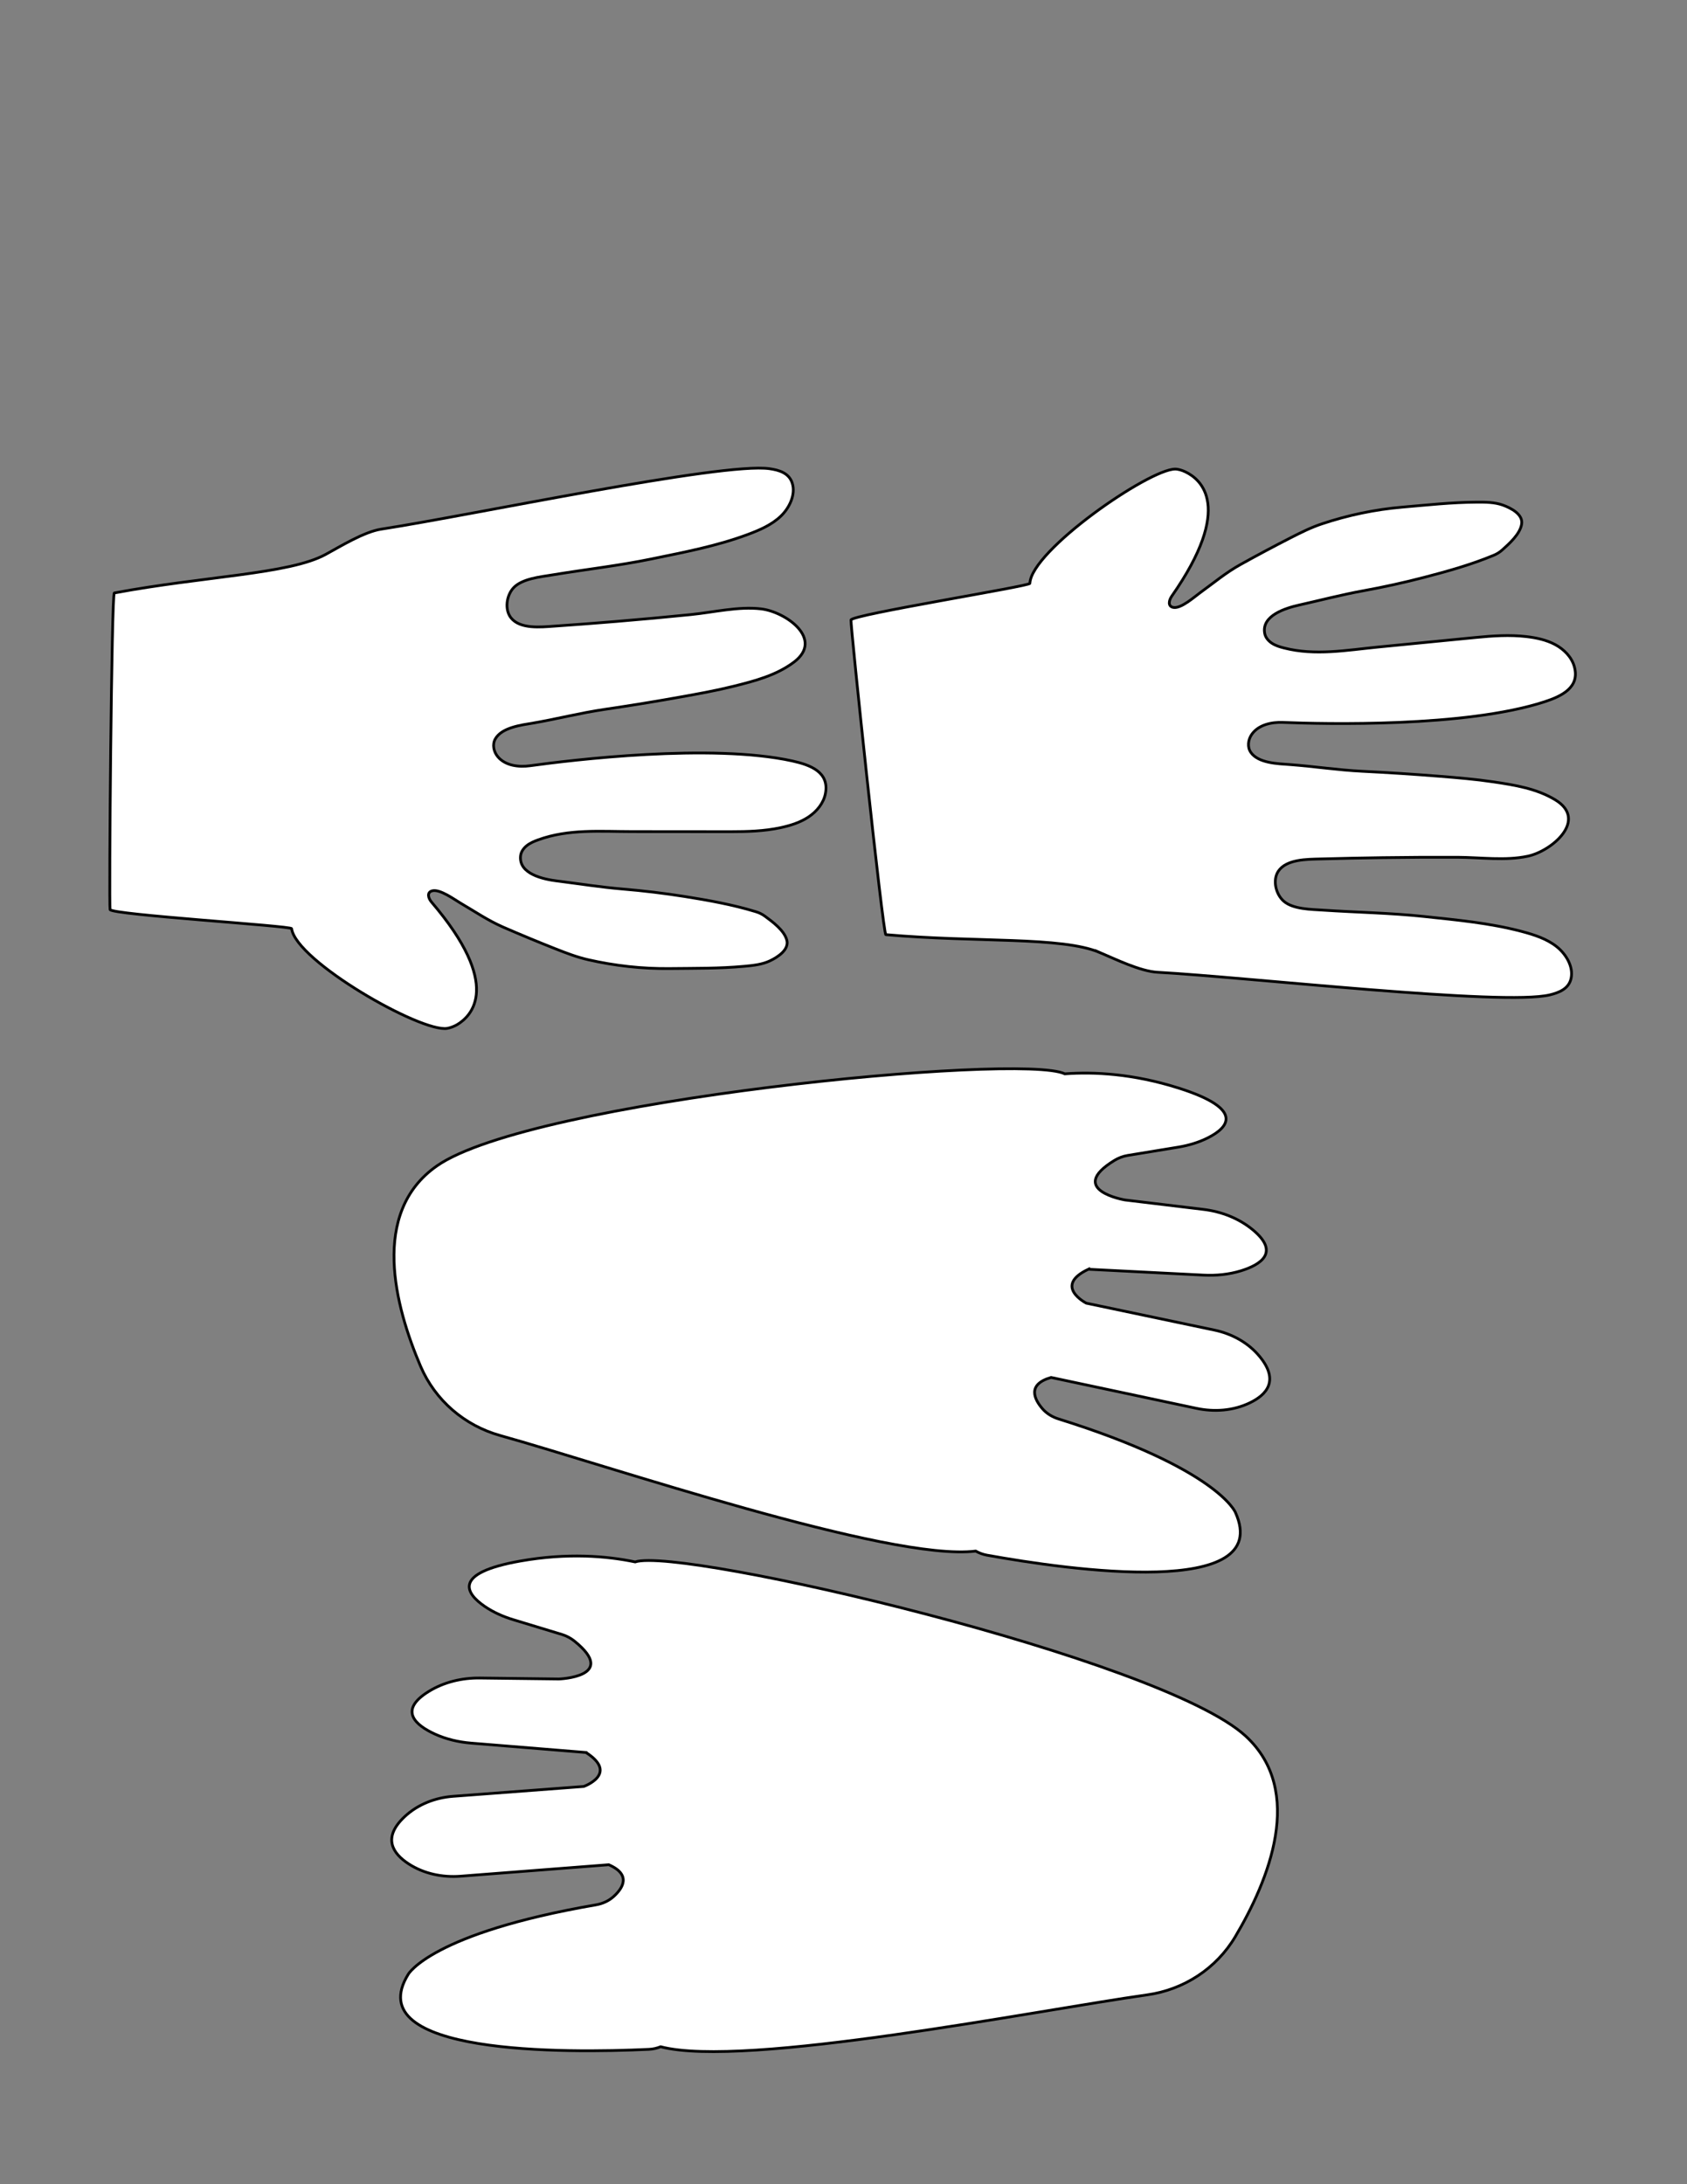 <?xml version="1.0" encoding="UTF-8"?>
<svg id="Layer_2" data-name="Layer 2" xmlns="http://www.w3.org/2000/svg" viewBox="0 0 612 792">
  <rect x="0" y="0" width="612" height="792" fill="#808080" stroke="none"/>
  <defs>
    <style>
      .cls-1 {
        fill: #fff;
        stroke: #000;
        stroke-miterlimit: 10;
      }
    </style>
  </defs>
  <path id="L_hand" data-name="L hand" class="cls-1" d="M398.93,345.37c-13.75-5.83-44.61-3.55-77.57-6.46-1.03-.09-12.88-112.21-12.64-114.11s64.84-12.24,64.89-13.26c.48-11.9,43.09-41.36,52.69-41.45,1.12-.01,2.57.45,3.73,1.01,5.6,2.65,17.74,12.6-4.96,45.09-1.06,1.52-1.49,3.74.66,4.08,2.82.44,7.72-3.97,9.66-5.36,4.95-3.57,9.34-7.28,14.66-10.23,6.02-3.34,12.1-6.58,18.24-9.72,3.67-1.87,7.37-3.72,11.3-5.02,9.42-3.13,19.23-5.2,29.17-6.05,9.05-.77,17.77-1.75,26.9-1.8,3.21-.02,6.51-.02,9.53,1.06,3.01,1.09,7.4,3.38,6.82,6.9-.6,3.63-4.48,7.08-7.09,9.41-.94.84-2.04,1.5-3.23,1.97-8.04,3.33-16.6,5.73-25.03,7.92-7.3,1.9-14.68,3.52-22.11,4.87-8,1.46-15.44,3.42-23.33,5.19-4.88,1.1-13.71,3.81-12.41,10.33.29,1.47,1.37,2.71,2.66,3.54,1.29.83,2.8,1.29,4.29,1.67,11.37,2.92,22.75.79,34.21-.33,11.84-1.16,23.69-2.32,35.53-3.48,6.04-.59,12.12-1.01,18.18-.31,3.63.42,7.28,1.19,10.49,2.9,3.2,1.72,5.93,4.48,6.92,7.88,2.22,7.64-4.6,10.85-10.81,12.87-28.67,9.31-79.77,8.07-94.86,7.47-4.17-.17-8.99.87-11.39,4.44-1.27,1.89-1.58,4.51-.29,6.4,2.75,4.01,9.93,4.13,14.23,4.45,8.8.66,17.36,1.99,26.12,2.42,9.47.47,18.93,1.08,28.38,1.84,6.44.52,12.91,1.06,19.29,2.01,7.74,1.15,15.72,2.42,22.5,6.55,11.86,7.24-1.18,18.49-9.98,20.39-8.08,1.75-17.22.43-25.52.4-9.07-.03-18.14.01-27.2.14-7.53.1-15.07.27-22.6.47-4.79.13-12.33.06-15.24,4.47-2.13,3.23-.89,8.37,2.01,10.87,3.38,2.92,9.94,2.93,14.23,3.22,12.2.82,24.44,1,36.6,2.3,11.96,1.28,23.87,2.35,35.53,5.44,4.51,1.2,9.1,2.67,12.7,5.56,3.3,2.65,6.1,7.22,5.14,11.5-.83,3.68-4.23,5.09-7.7,5.93-16.8,4.09-109.1-6.36-142.29-8.2-6.32-.35-15.41-4.81-21.03-7.2Z"/>
  <path id="L_hand-2" data-name="L hand" class="cls-1" d="M118.05,201.08c-13.13,7.13-44.06,7.84-76.58,13.93-1.01.19-1.97,112.93-1.54,114.8s65.72,5.91,65.86,6.92c1.62,11.8,46.98,37.75,56.45,36.16,1.04-.17,2.51-.7,3.62-1.36,5.32-3.18,16.44-14.26-9.29-44.4-1.21-1.41-1.85-3.58.26-4.12,2.77-.71,8.07,3.2,10.13,4.4,5.28,3.08,10,6.34,15.58,8.77,6.31,2.74,12.68,5.38,19.09,7.91,3.83,1.51,7.7,2.99,11.73,3.91,9.68,2.2,19.65,3.32,29.62,3.2,9.08-.11,17.85.02,26.95-.81,3.2-.29,6.48-.61,9.38-1.98,2.89-1.37,7.04-4.08,6.12-7.53-.95-3.55-5.15-6.61-7.96-8.68-1.02-.75-2.18-1.3-3.4-1.65-8.32-2.53-17.08-4.1-25.68-5.47-7.45-1.18-14.95-2.08-22.48-2.71-8.1-.68-15.7-1.91-23.72-2.91-4.96-.62-14.02-2.47-13.35-9.08.15-1.49,1.1-2.83,2.31-3.78,1.21-.95,2.66-1.55,4.11-2.08,11.04-4,22.57-2.99,34.09-2.98,11.9.01,23.8.02,35.7.03,6.07,0,12.16-.17,18.12-1.45,3.57-.77,7.14-1.89,10.16-3.9,3.02-2.02,5.47-5.03,6.12-8.52,1.47-7.82-5.62-10.36-12-11.77-29.44-6.49-80.18-.33-95.14,1.73-4.14.57-9.03,0-11.76-3.32-1.45-1.76-2.01-4.34-.9-6.35,2.35-4.25,9.49-5.07,13.73-5.8,8.69-1.5,17.08-3.66,25.77-4.94,9.38-1.38,18.74-2.9,28.07-4.58,6.36-1.14,12.74-2.3,19.01-3.86,7.59-1.89,15.41-3.93,21.76-8.7,11.11-8.35-2.96-18.29-11.91-19.33-8.21-.96-17.18,1.24-25.44,2.07-9.02.91-18.05,1.74-27.09,2.49-7.51.63-15.02,1.19-22.54,1.71-4.78.33-12.28,1.14-15.6-2.97-2.43-3-1.7-8.24.95-11.01,3.09-3.23,9.61-3.88,13.86-4.58,12.06-2,24.23-3.36,36.21-5.83,11.78-2.43,23.54-4.64,34.84-8.85,4.38-1.63,8.79-3.54,12.1-6.76,3.02-2.95,5.38-7.78,4.01-11.94-1.18-3.58-4.7-4.66-8.23-5.16-17.12-2.44-107.98,16.87-140.83,21.92-6.25.96-14.87,6.28-20.24,9.2Z"/>
  <path class="cls-1" d="M394.86,460.24l41.72,2.12c4.59.23,9.22-.21,13.61-1.56,7.04-2.18,14.34-6.62,4.21-14.93-5.07-4.16-11.36-6.56-17.87-7.34l-28.43-3.42s-21.43-3.58-3.83-14.33c1.47-.9,3.12-1.53,4.82-1.81l18.29-3c3.77-.62,7.48-1.7,10.89-3.43,7.1-3.6,13.69-10.28-10.72-18.01-16.52-5.23-30.68-5.93-41.27-5.15-15.79-7.69-193.76,9.55-227.84,33.42-24.19,16.94-15.14,50.94-5.86,72.63,5.28,12.34,15.95,21.5,28.88,25.1,38.93,10.83,141.31,45.77,172.5,41.9,1.24.7,2.62,1.22,4.1,1.49,29.97,5.4,104.26,15.93,90.12-15.5,0,0-6.38-15.85-64.18-33.91-2.24-.7-4.34-1.95-5.87-3.74-2.86-3.34-5.68-8.77,3.18-11.3l52.72,11.2c6.49,1.38,13.33.89,19.32-1.97,6.12-2.92,10.83-8.06,3.64-16.8-4.13-5.03-10.06-8.26-16.43-9.6l-46.5-9.77s-12.16-6.21.8-12.31Z"/>
  <path class="cls-1" d="M212.59,635.46l-41.64-3.39c-4.58-.37-9.11-1.42-13.29-3.34-6.69-3.08-13.35-8.45-2.21-15.35,5.57-3.46,12.12-5,18.68-4.92l28.63.35s21.72-.73,5.68-13.7c-1.34-1.08-2.89-1.93-4.54-2.43l-17.73-5.38c-3.66-1.11-7.19-2.67-10.35-4.83-6.57-4.5-12.22-12,13-16.44,17.06-3.01,31.2-1.84,41.59.33,16.67-5.55,190.82,34.98,221.46,63.13,21.74,19.98,8.3,52.49-3.75,72.77-6.85,11.53-18.64,19.22-31.93,21.08-40.02,5.61-146.11,26.77-176.52,18.82-1.33.53-2.75.87-4.26.94-30.42,1.41-105.45,2.06-87.3-27.23,0,0,8.41-14.88,68.09-25.16,2.32-.4,4.56-1.37,6.31-2.93,3.28-2.93,6.79-7.94-1.66-11.62l-53.74,4.16c-6.61.51-13.33-.88-18.89-4.49-5.68-3.7-9.67-9.41-1.39-17.13,4.76-4.44,11.06-6.86,17.55-7.35l47.38-3.57s12.87-4.56.83-12.31Z"/>
</svg>